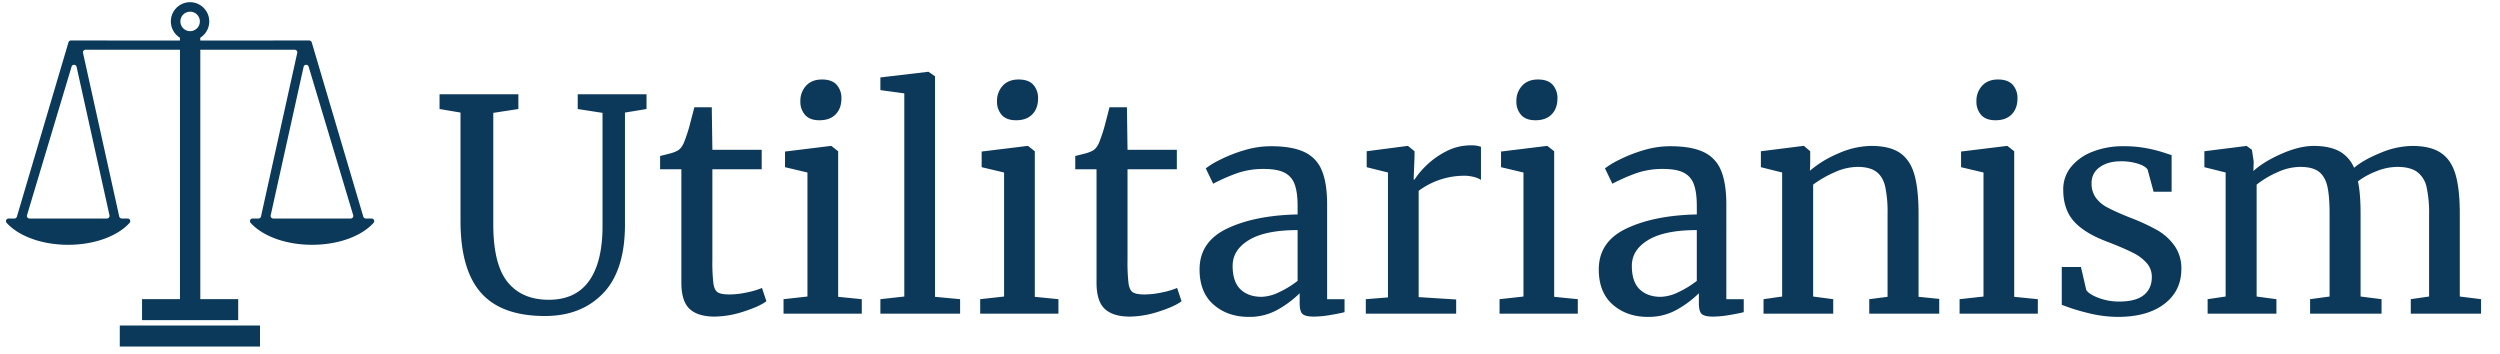 <svg xmlns="http://www.w3.org/2000/svg" width="1270" height="180" viewBox="15 9 1270 180">
  <path d="M0 0h-2.809a.095.095 0 0 0-.092.116l1.193 5.387c.022.095.156.1.183.006L.091.122A.094.094 0 0 0 0 0m-5.827 6.798a.353.353 0 1 0 0 .706.353.353 0 0 0 0-.706M-8.751.116A.095.095 0 0 0-8.843 0h-2.81a.094.094 0 0 0-.091.122l1.616 5.387c.028.094.163.089.183-.006zM.759 0h-.21a.094.094 0 0 0-.091.068l-1.871 6.324a.095.095 0 0 1-.091.068l-3.953-.003v.103a.697.697 0 0 1-.369 1.289.698.698 0 0 1-.369-1.289v-.103l-3.953.003a.096.096 0 0 1-.092-.068L-12.111.068A.096.096 0 0 0-12.203 0h-.209c-.082 0-.126-.097-.072-.157.423-.474 1.263-.797 2.231-.797s1.808.323 2.231.797c.054.06.01.157-.072.157h-.212a.095.095 0 0 0-.093.074l-1.315 5.934a.095.095 0 0 0 .092.116h3.425v-9.049h-1.375v-.763h3.489v.763h-1.376v9.049h3.426a.095.095 0 0 0 .092-.116L-3.255.074A.096.096 0 0 0-3.348 0h-.211c-.082 0-.127-.097-.072-.157.423-.474 1.262-.797 2.23-.797S.407-.631.831-.157C.885-.097.84 0 .759 0" style="fill:#0b3959;fill-opacity:1;fill-rule:nonzero;stroke:none" transform="matrix(-14 0 0 -14 30 120)"/>
  <path d="M4.137.354h5.088v.763H4.137Z" style="fill:#0b3959;fill-opacity:1;fill-rule:nonzero;stroke:none" transform="matrix(-14 0 0 -14 205 190)"/>
  <path d="M291.837 169.533q18.45 0 29.55-11.55t11.1-34.95v-56.85l10.95-1.8v-7.5h-34.95v7.5l12.6 1.95v57.45q0 18.303-6.825 27.9t-20.475 9.6q-13.652 0-20.925-9t-7.275-29.4v-56.55l12.75-1.95v-7.5h-40.05v7.5l10.65 1.8v55.05q0 24.75 10.425 36.525t32.475 11.775Zm86.25.3a48.735 48.735 0 0 0 14.625-2.55q8.023-2.549 11.625-5.25l-2.25-6.75a40.119 40.119 0 0 1-7.575 2.25 42.617 42.617 0 0 1-8.925 1.05q-4.201 0-5.925-1.05t-2.25-4.5a92 92 0 0 1-.525-12v-46.05h25.05v-9.9h-25.05l-.304-21.6h-8.85q-.302 1.203-1.95 7.5a74.981 74.981 0 0 1-2.85 9.15q-1.35 4.05-3.75 5.4a19.011 19.011 0 0 1-4.65 1.65q-3.453.9-4.2 1.05v6.75h10.8v57.6q0 9.45 4.2 13.35t12.75 3.9Zm53.1-99.75h.15q5.25 0 8.175-3t2.925-8.1a10.009 10.009 0 0 0-2.4-6.9q-2.402-2.7-7.5-2.7t-8.025 3.15a11.229 11.229 0 0 0-2.925 7.95 9.993 9.993 0 0 0 2.4 6.9q2.397 2.7 7.2 2.7Zm-6 89.55-12.15 1.35v7.35h39.75v-7.35l-12-1.2v-73.95l-3.45-2.7h-.3l-23.25 2.85v7.95l11.4 2.7v63Zm49.198 0-12.15 1.35v7.35h40.5v-7.35l-12.75-1.2V47.733l-3.3-2.25h-.3l-24.151 2.85v6.45l12.15 1.65v103.2Zm56.698-89.55h.15q5.25 0 8.175-3t2.925-8.1a10.009 10.009 0 0 0-2.4-6.9q-2.401-2.7-7.5-2.7t-8.025 3.15a11.229 11.229 0 0 0-2.925 7.95 9.993 9.993 0 0 0 2.4 6.9q2.397 2.7 7.2 2.7Zm-6 89.55-12.15 1.35v7.35h39.75v-7.35l-12-1.2v-73.95l-3.45-2.7h-.3l-23.25 2.85v7.95l11.4 2.7v63Zm63.899 10.2a48.735 48.735 0 0 0 14.625-2.55q8.023-2.549 11.625-5.25l-2.25-6.75a40.119 40.119 0 0 1-7.575 2.25 42.617 42.617 0 0 1-8.925 1.05q-4.202 0-5.925-1.05t-2.25-4.5a92 92 0 0 1-.525-12v-46.05h25.051v-9.9h-25.05l-.3-21.6h-8.85q-.302 1.203-1.95 7.5a74.981 74.981 0 0 1-2.85 9.15q-1.35 4.05-3.75 5.4a19.011 19.011 0 0 1-4.65 1.65q-3.453.9-4.2 1.05v6.75h10.8v57.6q0 9.45 4.2 13.35t12.75 3.9Zm35.399-24q0 11.7 7.125 17.925t17.925 6.225a29.132 29.132 0 0 0 14.775-3.75 52.348 52.348 0 0 0 11.025-8.25v4.95q0 4.353 1.5 5.625t5.7 1.275a50.51 50.51 0 0 0 8.025-.75q4.573-.75 7.575-1.5v-6.6h-8.85v-48.15q0-10.8-2.7-17.25a17.441 17.441 0 0 0-8.925-9.375q-6.226-2.925-16.875-2.925a47.2 47.2 0 0 0-13.8 2.1 73.338 73.338 0 0 0-12.15 4.8 42.107 42.107 0 0 0-7.2 4.35l3.75 7.8a94.577 94.577 0 0 1 12.075-5.325 40.583 40.583 0 0 1 13.725-2.175q6.75 0 10.425 1.875a10.476 10.476 0 0 1 5.175 5.925q1.5 4.05 1.5 11.1v4.2q-21.6.45-35.7 7.125t-14.099 20.775Zm31.5 13.95q-6.75 0-10.725-3.825t-3.975-11.925q0-8.1 8.325-13.125t24.675-5.025v25.8a48.14 48.14 0 0 1-9.3 5.7 21.637 21.637 0 0 1-9 2.4Zm52.952 8.55h45.9v-7.2l-19.05-1.2v-54a38.791 38.791 0 0 1 23.1-7.65 18.541 18.541 0 0 1 5.175.675 11.702 11.702 0 0 1 3.376 1.425v-16.8a13.963 13.963 0 0 0-4.951-.75 27.302 27.302 0 0 0-13.35 3.375 41.615 41.615 0 0 0-10.05 7.425 39.138 39.138 0 0 0-5.4 6.6h-.45l.45-11.7v-2.7l-3.3-2.7h-.299l-20.704 2.7v8.1l10.8 2.7v63.45l-11.25.9v7.35Zm86.096-98.25h.15q5.25 0 8.175-3t2.925-8.1a10.009 10.009 0 0 0-2.4-6.9q-2.401-2.7-7.5-2.7t-8.025 3.15a11.229 11.229 0 0 0-2.925 7.95 9.993 9.993 0 0 0 2.4 6.9q2.397 2.7 7.2 2.7Zm-6 89.55-12.15 1.35v7.35h39.75v-7.35l-12-1.2v-73.95l-3.45-2.7h-.3l-23.25 2.85v7.95l11.4 2.7v63Zm38.25-13.8q0 11.7 7.122 17.925t17.925 6.225a29.13 29.13 0 0 0 14.775-3.75 52.348 52.348 0 0 0 11.025-8.25v4.95q0 4.353 1.5 5.625t5.7 1.275a50.492 50.492 0 0 0 8.025-.75q4.575-.75 7.575-1.5v-6.6h-8.85v-48.15q0-10.8-2.7-17.25a17.438 17.438 0 0 0-8.925-9.375q-6.225-2.925-16.875-2.925a47.208 47.208 0 0 0-13.8 2.1 73.398 73.398 0 0 0-12.15 4.8 42.076 42.076 0 0 0-7.197 4.35l3.75 7.8a94.628 94.628 0 0 1 12.075-5.325 40.583 40.583 0 0 1 13.725-2.175q6.75 0 10.425 1.875a10.47 10.47 0 0 1 5.175 5.925q1.5 4.05 1.5 11.1v4.2q-21.6.45-35.7 7.125t-14.101 20.775Zm31.5 13.95q-6.75 0-10.725-3.825t-3.975-11.925q0-8.1 8.325-13.125t24.675-5.025v25.8a48.089 48.089 0 0 1-9.3 5.7 21.631 21.631 0 0 1-9 2.4Zm61.65-.15-9.45 1.35v7.35h35.4v-7.35l-10.2-1.35v-56.85a55.043 55.043 0 0 1 10.95-6.3 28.833 28.833 0 0 1 11.55-2.7q6.3 0 9.6 2.475t4.5 7.5a62.673 62.673 0 0 1 1.2 13.875v42.15l-9.3 1.2v7.35h35.55v-7.5l-10.5-1.05v-42q0-12.6-2.1-20.025t-7.275-11.025q-5.175-3.6-14.625-3.6a42.021 42.021 0 0 0-16.95 3.9 54.411 54.411 0 0 0-14.25 8.7l.15-3.6v-6.3l-3.15-2.7h-.45l-21.454 2.7v8.1l10.8 2.7v63Zm108.296-89.55h.15q5.25 0 8.175-3t2.925-8.1a10 10 0 0 0-2.4-6.9q-2.4-2.7-7.5-2.7t-8.025 3.15a11.229 11.229 0 0 0-2.925 7.95 10 10 0 0 0 2.4 6.9q2.4 2.7 7.2 2.7Zm-6 89.55-12.15 1.35v7.35h39.75v-7.35l-12-1.2v-73.95l-3.45-2.7h-.3l-23.25 2.85v7.95l11.4 2.7v63Zm49.5-15h-9.75v19.2a98.639 98.639 0 0 0 13.125 4.125 62.828 62.828 0 0 0 15.375 2.025q15 0 23.625-6.6t8.625-17.7a19.812 19.812 0 0 0-3.525-11.925 27.642 27.642 0 0 0-8.775-7.875 107.167 107.167 0 0 0-13.65-6.3l-3-1.2q-5.7-2.397-9-4.2a16.678 16.678 0 0 1-5.475-4.725 12.108 12.108 0 0 1-2.175-7.425 9.508 9.508 0 0 1 4.125-8.1q4.125-3 10.875-3a27.95 27.95 0 0 1 8.7 1.275q3.9 1.276 4.8 3.075l3 11.1h9.15v-18.6q-1.05-.299-4.2-1.35a74.048 74.048 0 0 0-8.325-2.1 61.444 61.444 0 0 0-12.075-1.05 41.679 41.679 0 0 0-15.525 2.775 26.009 26.009 0 0 0-10.95 7.725 17.903 17.903 0 0 0-3.975 11.55q0 9.9 5.325 15.975t16.875 10.425q8.55 3.301 13.125 5.625a22.721 22.721 0 0 1 7.125 5.325 10.547 10.547 0 0 1 2.55 7.05q0 5.85-4.05 9.15t-12.6 3.3a29.425 29.425 0 0 1-10.275-1.8q-4.875-1.8-6.375-4.05Zm64.35 23.7h34.95v-7.35l-10.05-1.35v-56.85a48.106 48.106 0 0 1 10.575-6.3 28.318 28.318 0 0 1 11.475-2.7c4.292 0 7.5.825 9.6 2.475s3.525 4.125 4.275 7.425 1.125 7.95 1.125 13.95v42l-9.9 1.35v7.35h36.3v-7.35l-10.65-1.35v-41.85q0-10.8-1.35-16.65a38.437 38.437 0 0 1 9.45-5.175 28.816 28.816 0 0 1 10.5-2.175q6.6 0 10.125 2.55a12.963 12.963 0 0 1 4.8 7.725 60.75 60.75 0 0 1 1.275 13.875v41.7l-9.3 1.35v7.35h35.7v-7.35l-10.8-1.35v-42.15q0-12.449-2.175-19.875t-7.425-10.95q-5.263-3.523-14.55-3.525a42.792 42.792 0 0 0-16.125 3.525q-8.638 3.527-13.425 7.575a17.241 17.241 0 0 0-7.5-8.4q-4.95-2.7-13.05-2.7-7.2 0-16.275 3.975t-14.325 8.775l.15-4.8-.9-6-2.7-1.95-21.45 2.7v8.1l10.8 2.7v63l-9.15 1.35v7.35Z" style="fill:#0c3959;fill-rule:evenodd"/>
</svg>
